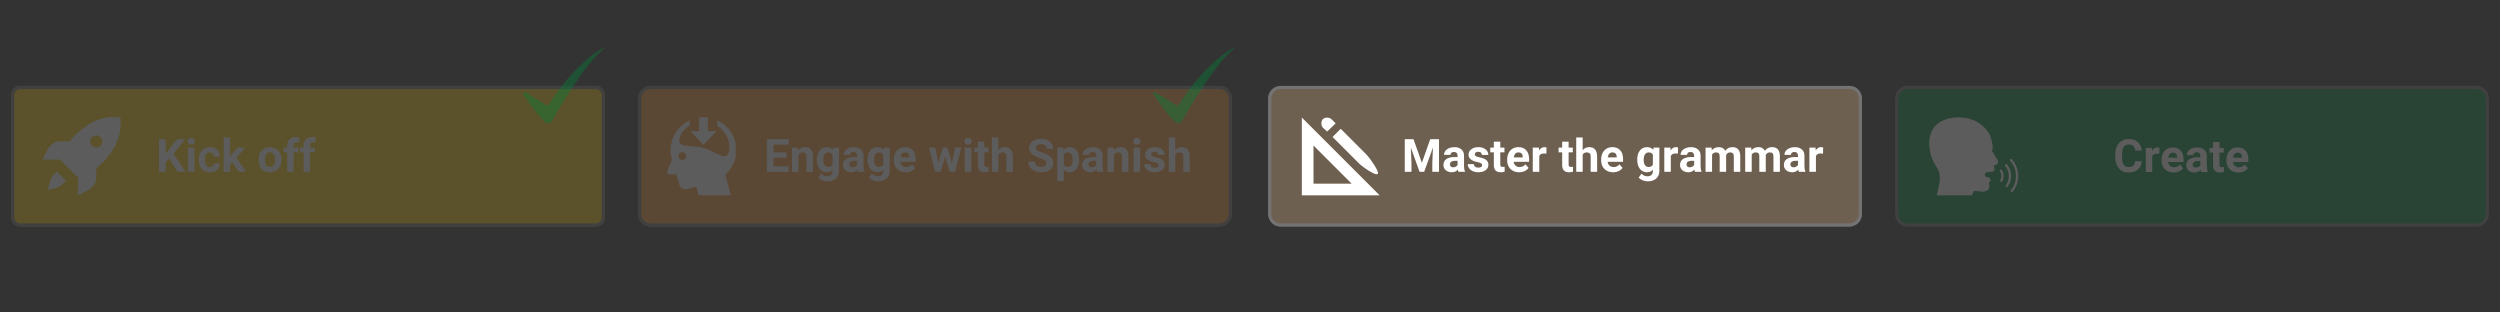 <?xml version="1.0" encoding="UTF-8"?>
<svg xmlns="http://www.w3.org/2000/svg" xmlns:xlink="http://www.w3.org/1999/xlink" width="800" zoomAndPan="magnify" viewBox="0 0 600 75" height="100" preserveAspectRatio="xMidYMid meet" version="1.0">
  <rect x="0" y="0" width="600" height="75" fill="#333333" stroke="none"/>
  <defs>
    <filter x="0%" y="0%" width="100%" height="100%" id="293d61306c">
      <feColorMatrix values="0 0 0 0 1 0 0 0 0 1 0 0 0 0 1 0 0 0 1 0" color-interpolation-filters="sRGB"></feColorMatrix>
    </filter>
    <g></g>
    <mask id="44e247ac4d">
      <g filter="url(#293d61306c)">
        <rect x="-60" width="720" fill="#000000" y="-7.5" height="90" fill-opacity="0.2"></rect>
      </g>
    </mask>
    <clipPath id="fdeed987cd">
      <path d="M 2.672 4.625 L 145.188 4.625 L 145.188 38.375 L 2.672 38.375 Z M 2.672 4.625 " clip-rule="nonzero"></path>
    </clipPath>
    <clipPath id="4f00591837">
      <path d="M 4.922 4.625 L 142.922 4.625 C 144.164 4.625 145.172 5.633 145.172 6.875 L 145.172 36.125 C 145.172 37.367 144.164 38.375 142.922 38.375 L 4.922 38.375 C 3.68 38.375 2.672 37.367 2.672 36.125 L 2.672 6.875 C 2.672 5.633 3.68 4.625 4.922 4.625 Z M 4.922 4.625 " clip-rule="nonzero"></path>
    </clipPath>
    <clipPath id="516c3e8634">
      <path d="M 2.672 4.625 L 145.172 4.625 L 145.172 38.375 L 2.672 38.375 Z M 2.672 4.625 " clip-rule="nonzero"></path>
    </clipPath>
    <clipPath id="d6331009bc">
      <path d="M 4.922 4.625 L 142.922 4.625 C 144.164 4.625 145.172 5.633 145.172 6.875 L 145.172 36.125 C 145.172 37.367 144.164 38.375 142.922 38.375 L 4.922 38.375 C 3.68 38.375 2.672 37.367 2.672 36.125 L 2.672 6.875 C 2.672 5.633 3.68 4.625 4.922 4.625 Z M 4.922 4.625 " clip-rule="nonzero"></path>
    </clipPath>
    <clipPath id="1afcb9685e">
      <path d="M 10.176 12.125 L 28.926 12.125 L 28.926 30.875 L 10.176 30.875 Z M 10.176 12.125 " clip-rule="nonzero"></path>
    </clipPath>
    <clipPath id="3a43f74d50">
      <rect x="0" width="149" y="0" height="43"></rect>
    </clipPath>
    <mask id="ca161dc555">
      <g filter="url(#293d61306c)">
        <rect x="-60" width="720" fill="#000000" y="-7.5" height="90" fill-opacity="0.2"></rect>
      </g>
    </mask>
    <clipPath id="213b4082fd">
      <path d="M 4.141 4.625 L 146.656 4.625 L 146.656 38.375 L 4.141 38.375 Z M 4.141 4.625 " clip-rule="nonzero"></path>
    </clipPath>
    <clipPath id="a346fa24ee">
      <path d="M 7.141 4.625 L 143.641 4.625 C 144.438 4.625 145.199 4.941 145.762 5.504 C 146.324 6.066 146.641 6.828 146.641 7.625 L 146.641 35.375 C 146.641 36.172 146.324 36.934 145.762 37.496 C 145.199 38.059 144.438 38.375 143.641 38.375 L 7.141 38.375 C 6.344 38.375 5.582 38.059 5.02 37.496 C 4.457 36.934 4.141 36.172 4.141 35.375 L 4.141 7.625 C 4.141 6.828 4.457 6.066 5.02 5.504 C 5.582 4.941 6.344 4.625 7.141 4.625 Z M 7.141 4.625 " clip-rule="nonzero"></path>
    </clipPath>
    <clipPath id="616476aad5">
      <path d="M 4.141 4.625 L 146.641 4.625 L 146.641 38.375 L 4.141 38.375 Z M 4.141 4.625 " clip-rule="nonzero"></path>
    </clipPath>
    <clipPath id="d7fe087d37">
      <path d="M 7.141 4.625 L 143.641 4.625 C 144.438 4.625 145.199 4.941 145.762 5.504 C 146.324 6.066 146.641 6.828 146.641 7.625 L 146.641 35.375 C 146.641 36.172 146.324 36.934 145.762 37.496 C 145.199 38.059 144.438 38.375 143.641 38.375 L 7.141 38.375 C 6.344 38.375 5.582 38.059 5.02 37.496 C 4.457 36.934 4.141 36.172 4.141 35.375 L 4.141 7.625 C 4.141 6.828 4.457 6.066 5.02 5.504 C 5.582 4.941 6.344 4.625 7.141 4.625 Z M 7.141 4.625 " clip-rule="nonzero"></path>
    </clipPath>
    <clipPath id="3b83f895c6">
      <path d="M 11.07 12.125 L 27.57 12.125 L 27.57 30.875 L 11.07 30.875 Z M 11.07 12.125 " clip-rule="nonzero"></path>
    </clipPath>
    <clipPath id="5ecfeba23b">
      <rect x="0" width="151" y="0" height="43"></rect>
    </clipPath>
    <clipPath id="ed95e71366">
      <path d="M 304.359 20.625 L 446.875 20.625 L 446.875 54.375 L 304.359 54.375 Z M 304.359 20.625 " clip-rule="nonzero"></path>
    </clipPath>
    <clipPath id="3459f51359">
      <path d="M 307.359 20.625 L 443.859 20.625 C 444.656 20.625 445.418 20.941 445.98 21.504 C 446.543 22.066 446.859 22.828 446.859 23.625 L 446.859 51.375 C 446.859 52.172 446.543 52.934 445.98 53.496 C 445.418 54.059 444.656 54.375 443.859 54.375 L 307.359 54.375 C 306.562 54.375 305.801 54.059 305.238 53.496 C 304.676 52.934 304.359 52.172 304.359 51.375 L 304.359 23.625 C 304.359 22.828 304.676 22.066 305.238 21.504 C 305.801 20.941 306.562 20.625 307.359 20.625 Z M 307.359 20.625 " clip-rule="nonzero"></path>
    </clipPath>
    <clipPath id="96fa98be0f">
      <path d="M 304.359 20.625 L 446.859 20.625 L 446.859 54.375 L 304.359 54.375 Z M 304.359 20.625 " clip-rule="nonzero"></path>
    </clipPath>
    <clipPath id="ffb2b00863">
      <path d="M 307.359 20.625 L 443.859 20.625 C 444.656 20.625 445.418 20.941 445.98 21.504 C 446.543 22.066 446.859 22.828 446.859 23.625 L 446.859 51.375 C 446.859 52.172 446.543 52.934 445.98 53.496 C 445.418 54.059 444.656 54.375 443.859 54.375 L 307.359 54.375 C 306.562 54.375 305.801 54.059 305.238 53.496 C 304.676 52.934 304.359 52.172 304.359 51.375 L 304.359 23.625 C 304.359 22.828 304.676 22.066 305.238 21.504 C 305.801 20.941 306.562 20.625 307.359 20.625 Z M 307.359 20.625 " clip-rule="nonzero"></path>
    </clipPath>
    <clipPath id="24f109afaf">
      <path d="M 317 28.125 L 321 28.125 L 321 32 L 317 32 Z M 317 28.125 " clip-rule="nonzero"></path>
    </clipPath>
    <clipPath id="e469082715">
      <path d="M 312.441 28.125 L 331.191 28.125 L 331.191 46.875 L 312.441 46.875 Z M 312.441 28.125 " clip-rule="nonzero"></path>
    </clipPath>
    <mask id="09d80b484c">
      <g filter="url(#293d61306c)">
        <rect x="-60" width="720" fill="#000000" y="-7.5" height="90" fill-opacity="0.2"></rect>
      </g>
    </mask>
    <clipPath id="ea13c80017">
      <path d="M 5.828 6.625 L 148.344 6.625 L 148.344 40.375 L 5.828 40.375 Z M 5.828 6.625 " clip-rule="nonzero"></path>
    </clipPath>
    <clipPath id="67fb92d66b">
      <path d="M 8.828 6.625 L 145.328 6.625 C 146.125 6.625 146.887 6.941 147.449 7.504 C 148.012 8.066 148.328 8.828 148.328 9.625 L 148.328 37.375 C 148.328 38.172 148.012 38.934 147.449 39.496 C 146.887 40.059 146.125 40.375 145.328 40.375 L 8.828 40.375 C 8.031 40.375 7.27 40.059 6.707 39.496 C 6.145 38.934 5.828 38.172 5.828 37.375 L 5.828 9.625 C 5.828 8.828 6.145 8.066 6.707 7.504 C 7.27 6.941 8.031 6.625 8.828 6.625 Z M 8.828 6.625 " clip-rule="nonzero"></path>
    </clipPath>
    <clipPath id="7f0afbed0a">
      <path d="M 5.828 6.625 L 148.328 6.625 L 148.328 40.375 L 5.828 40.375 Z M 5.828 6.625 " clip-rule="nonzero"></path>
    </clipPath>
    <clipPath id="3463fa454f">
      <path d="M 8.828 6.625 L 145.328 6.625 C 146.125 6.625 146.887 6.941 147.449 7.504 C 148.012 8.066 148.328 8.828 148.328 9.625 L 148.328 37.375 C 148.328 38.172 148.012 38.934 147.449 39.496 C 146.887 40.059 146.125 40.375 145.328 40.375 L 8.828 40.375 C 8.031 40.375 7.27 40.059 6.707 39.496 C 6.145 38.934 5.828 38.172 5.828 37.375 L 5.828 9.625 C 5.828 8.828 6.145 8.066 6.707 7.504 C 7.27 6.941 8.031 6.625 8.828 6.625 Z M 8.828 6.625 " clip-rule="nonzero"></path>
    </clipPath>
    <clipPath id="eea7da5106">
      <path d="M 14 14.125 L 35.691 14.125 L 35.691 32.875 L 14 32.875 Z M 14 14.125 " clip-rule="nonzero"></path>
    </clipPath>
    <clipPath id="032e9e292a">
      <rect x="0" width="151" y="0" height="46"></rect>
    </clipPath>
    <mask id="c1b1386e12">
      <g filter="url(#293d61306c)">
        <rect x="-60" width="720" fill="#000000" y="-7.5" height="90" fill-opacity="0.4"></rect>
      </g>
    </mask>
    <clipPath id="c7ad8dfd56">
      <path d="M 0.551 0.512 L 19.883 0.512 L 19.883 18.512 L 0.551 18.512 Z M 0.551 0.512 " clip-rule="nonzero"></path>
    </clipPath>
    <clipPath id="0434458d15">
      <rect x="0" width="20" y="0" height="19"></rect>
    </clipPath>
    <mask id="5dbb6f768b">
      <g filter="url(#293d61306c)">
        <rect x="-60" width="720" fill="#000000" y="-7.5" height="90" fill-opacity="0.4"></rect>
      </g>
    </mask>
    <clipPath id="068b48b5e9">
      <path d="M 0.77 0.512 L 20.102 0.512 L 20.102 18.512 L 0.77 18.512 Z M 0.77 0.512 " clip-rule="nonzero"></path>
    </clipPath>
    <clipPath id="da1b6539c0">
      <rect x="0" width="21" y="0" height="19"></rect>
    </clipPath>
  </defs>
  <g mask="url(#44e247ac4d)">
    <g transform="matrix(1, 0, 0, 1, 0, 16)">
      <g clip-path="url(#3a43f74d50)">
        <g clip-path="url(#fdeed987cd)">
          <g clip-path="url(#4f00591837)">
            <path fill="#fbc907" d="M 2.672 4.625 L 145.188 4.625 L 145.188 38.375 L 2.672 38.375 Z M 2.672 4.625 " fill-opacity="1" fill-rule="nonzero"></path>
          </g>
        </g>
        <g clip-path="url(#516c3e8634)">
          <g clip-path="url(#d6331009bc)">
            <path stroke-linecap="butt" transform="matrix(0.75, 0, 0, 0.75, 2.672, 4.625)" fill="none" stroke-linejoin="miter" d="M 3 0 L 187 0 C 188.656 0 190 1.344 190 3 L 190 42 C 190 43.656 188.656 45 187 45 L 3 45 C 1.343 45 -0 43.656 -0 42 L -0 3 C -0 1.344 1.343 0 3 0 Z M 3 0 " stroke="#737373" stroke-width="2" stroke-opacity="1" stroke-miterlimit="4"></path>
          </g>
        </g>
        <g clip-path="url(#1afcb9685e)">
          <path fill="#ffffff" d="M 26.824 12.125 C 23.707 12.125 19.527 14.262 16.719 17.938 L 14.391 17.938 C 12.707 17.938 11.742 19.195 11.082 20.523 L 10.191 22.301 L 14.391 22.301 L 18.75 26.66 L 18.75 30.859 L 20.527 29.969 C 21.855 29.305 23.109 28.344 23.109 26.66 L 23.109 24.332 C 26.789 21.523 28.926 17.344 28.926 14.227 L 28.926 12.125 Z M 23.109 16.484 C 23.914 16.484 24.566 17.137 24.566 17.938 C 24.566 18.742 23.914 19.391 23.109 19.391 C 22.309 19.391 21.656 18.742 21.656 17.938 C 21.656 17.137 22.309 16.484 23.109 16.484 Z M 13.664 25.207 L 12.938 25.934 C 11.887 26.984 11.484 29.566 11.484 29.566 C 11.484 29.566 13.953 29.277 15.117 28.113 L 15.844 27.387 Z M 13.664 25.207 " fill-opacity="1" fill-rule="nonzero"></path>
        </g>
        <g fill="#ffffff" fill-opacity="1">
          <g transform="translate(37.45, 25.235)">
            <g>
              <path d="M 3.141 -3.141 L 2.312 -2.234 L 2.312 0 L 0.703 0 L 0.703 -7.828 L 2.312 -7.828 L 2.312 -4.281 L 3.016 -5.25 L 5.016 -7.828 L 7 -7.828 L 4.219 -4.344 L 7.078 0 L 5.156 0 Z M 3.141 -3.141 "></path>
            </g>
          </g>
        </g>
        <g fill="#ffffff" fill-opacity="1">
          <g transform="translate(44.428, 25.235)">
            <g>
              <path d="M 2.234 0 L 0.672 0 L 0.672 -5.812 L 2.234 -5.812 Z M 0.578 -7.312 C 0.578 -7.551 0.656 -7.742 0.812 -7.891 C 0.969 -8.035 1.18 -8.109 1.453 -8.109 C 1.723 -8.109 1.938 -8.035 2.094 -7.891 C 2.25 -7.742 2.328 -7.551 2.328 -7.312 C 2.328 -7.082 2.242 -6.891 2.078 -6.734 C 1.922 -6.586 1.711 -6.516 1.453 -6.516 C 1.191 -6.516 0.977 -6.586 0.812 -6.734 C 0.656 -6.891 0.578 -7.082 0.578 -7.312 Z M 0.578 -7.312 "></path>
            </g>
          </g>
        </g>
        <g fill="#ffffff" fill-opacity="1">
          <g transform="translate(47.342, 25.235)">
            <g>
              <path d="M 3.016 -1.141 C 3.297 -1.141 3.523 -1.219 3.703 -1.375 C 3.891 -1.531 3.984 -1.742 3.984 -2.016 L 5.453 -2.016 C 5.441 -1.617 5.332 -1.254 5.125 -0.922 C 4.914 -0.598 4.625 -0.344 4.25 -0.156 C 3.883 0.02 3.484 0.109 3.047 0.109 C 2.211 0.109 1.555 -0.156 1.078 -0.688 C 0.598 -1.219 0.359 -1.945 0.359 -2.875 L 0.359 -2.969 C 0.359 -3.863 0.594 -4.578 1.062 -5.109 C 1.539 -5.648 2.195 -5.922 3.031 -5.922 C 3.758 -5.922 4.344 -5.711 4.781 -5.297 C 5.219 -4.879 5.441 -4.328 5.453 -3.641 L 3.984 -3.641 C 3.984 -3.941 3.891 -4.188 3.703 -4.375 C 3.523 -4.562 3.289 -4.656 3 -4.656 C 2.633 -4.656 2.359 -4.523 2.172 -4.266 C 1.992 -4.004 1.906 -3.578 1.906 -2.984 L 1.906 -2.828 C 1.906 -2.223 1.992 -1.789 2.172 -1.531 C 2.359 -1.27 2.641 -1.141 3.016 -1.141 Z M 3.016 -1.141 "></path>
            </g>
          </g>
        </g>
        <g fill="#ffffff" fill-opacity="1">
          <g transform="translate(53.074, 25.235)">
            <g>
              <path d="M 2.703 -2.328 L 2.156 -1.766 L 2.156 0 L 0.594 0 L 0.594 -8.25 L 2.156 -8.25 L 2.156 -3.672 L 2.453 -4.062 L 3.938 -5.812 L 5.797 -5.812 L 3.703 -3.391 L 5.984 0 L 4.203 0 Z M 2.703 -2.328 "></path>
            </g>
          </g>
        </g>
        <g fill="#ffffff" fill-opacity="1">
          <g transform="translate(58.946, 25.235)">
            <g></g>
          </g>
        </g>
        <g fill="#ffffff" fill-opacity="1">
          <g transform="translate(61.684, 25.235)">
            <g>
              <path d="M 0.359 -2.953 C 0.359 -3.535 0.469 -4.051 0.688 -4.5 C 0.906 -4.945 1.223 -5.297 1.641 -5.547 C 2.055 -5.797 2.539 -5.922 3.094 -5.922 C 3.883 -5.922 4.523 -5.68 5.016 -5.203 C 5.516 -4.723 5.789 -4.07 5.844 -3.25 L 5.859 -2.844 C 5.859 -1.957 5.609 -1.242 5.109 -0.703 C 4.609 -0.16 3.941 0.109 3.109 0.109 C 2.273 0.109 1.609 -0.156 1.109 -0.688 C 0.609 -1.227 0.359 -1.961 0.359 -2.891 Z M 1.906 -2.844 C 1.906 -2.289 2.008 -1.867 2.219 -1.578 C 2.426 -1.285 2.723 -1.141 3.109 -1.141 C 3.484 -1.141 3.773 -1.285 3.984 -1.578 C 4.203 -1.867 4.312 -2.328 4.312 -2.953 C 4.312 -3.492 4.203 -3.91 3.984 -4.203 C 3.773 -4.504 3.477 -4.656 3.094 -4.656 C 2.719 -4.656 2.426 -4.508 2.219 -4.219 C 2.008 -3.926 1.906 -3.469 1.906 -2.844 Z M 1.906 -2.844 "></path>
            </g>
          </g>
        </g>
        <g fill="#ffffff" fill-opacity="1">
          <g transform="translate(67.899, 25.235)">
            <g>
              <path d="M 1.016 0 L 1.016 -4.672 L 0.156 -4.672 L 0.156 -5.812 L 1.016 -5.812 L 1.016 -6.312 C 1.016 -6.957 1.203 -7.457 1.578 -7.812 C 1.953 -8.176 2.477 -8.359 3.156 -8.359 C 3.363 -8.359 3.625 -8.32 3.938 -8.25 L 3.922 -7.047 C 3.797 -7.078 3.641 -7.094 3.453 -7.094 C 2.867 -7.094 2.578 -6.82 2.578 -6.281 L 2.578 -5.812 L 3.734 -5.812 L 3.734 -4.672 L 2.578 -4.672 L 2.578 0 Z M 1.016 0 "></path>
            </g>
          </g>
        </g>
        <g fill="#ffffff" fill-opacity="1">
          <g transform="translate(71.838, 25.235)">
            <g>
              <path d="M 1.016 0 L 1.016 -4.672 L 0.156 -4.672 L 0.156 -5.812 L 1.016 -5.812 L 1.016 -6.312 C 1.016 -6.957 1.203 -7.457 1.578 -7.812 C 1.953 -8.176 2.477 -8.359 3.156 -8.359 C 3.363 -8.359 3.625 -8.32 3.938 -8.25 L 3.922 -7.047 C 3.797 -7.078 3.641 -7.094 3.453 -7.094 C 2.867 -7.094 2.578 -6.82 2.578 -6.281 L 2.578 -5.812 L 3.734 -5.812 L 3.734 -4.672 L 2.578 -4.672 L 2.578 0 Z M 1.016 0 "></path>
            </g>
          </g>
        </g>
      </g>
    </g>
  </g>
  <g mask="url(#ca161dc555)">
    <g transform="matrix(1, 0, 0, 1, 149, 16)">
      <g clip-path="url(#5ecfeba23b)">
        <g clip-path="url(#213b4082fd)">
          <g clip-path="url(#a346fa24ee)">
            <path fill="#f89939" d="M 4.141 4.625 L 146.656 4.625 L 146.656 38.375 L 4.141 38.375 Z M 4.141 4.625 " fill-opacity="1" fill-rule="nonzero"></path>
          </g>
        </g>
        <g clip-path="url(#616476aad5)">
          <g clip-path="url(#d7fe087d37)">
            <path stroke-linecap="butt" transform="matrix(0.75, 0, 0, 0.75, 4.141, 4.625)" fill="none" stroke-linejoin="miter" d="M 4 0 L 186 0 C 187.062 0 188.078 0.422 188.828 1.172 C 189.578 1.922 190 2.938 190 4 L 190 41 C 190 42.063 189.578 43.078 188.828 43.828 C 188.078 44.578 187.062 45 186 45 L 4 45 C 2.937 45 1.922 44.578 1.172 43.828 C 0.422 43.078 -0 42.063 -0 41 L -0 4 C -0 2.938 0.422 1.922 1.172 1.172 C 1.922 0.422 2.937 0 4 0 Z M 4 0 " stroke="#737373" stroke-width="2" stroke-opacity="1" stroke-miterlimit="4"></path>
          </g>
        </g>
        <g clip-path="url(#3b83f895c6)">
          <path fill="#ffffff" d="M 18.797 12.148 L 18.797 15.473 L 16.723 15.473 L 19.836 18.793 L 22.953 15.473 L 20.875 15.473 L 20.875 12.148 L 18.797 12.148 M 16.512 12.895 C 15.832 13.211 15.207 13.613 14.641 14.109 C 14.074 14.605 13.59 15.168 13.184 15.801 C 12.781 16.434 12.473 17.109 12.262 17.832 C 12.051 18.551 11.941 19.289 11.941 20.039 C 11.941 20.805 12.055 21.555 12.273 22.289 L 11.156 25.102 C 11.059 25.344 11.086 25.555 11.234 25.734 C 11.297 25.812 11.371 25.852 11.457 25.852 L 13.352 25.852 L 13.977 28.188 C 14.215 29.074 15.125 29.598 16.016 29.359 L 18.109 28.801 L 18.66 30.852 L 26.402 30.852 L 25.082 25.926 C 25.926 25.176 26.578 24.289 27.039 23.266 C 27.5 22.238 27.73 21.164 27.734 20.039 C 27.734 19.289 27.625 18.551 27.414 17.832 C 27.203 17.109 26.895 16.434 26.492 15.801 C 26.086 15.168 25.602 14.605 25.035 14.109 C 24.469 13.613 23.844 13.211 23.164 12.895 L 23.164 14.195 C 25.336 15.613 26.484 18.254 25.934 20.352 C 25.254 22.957 23.082 20.41 19.82 19.512 C 16.555 18.617 13.434 19.707 14.113 17.105 C 14.43 15.895 15.324 14.82 16.512 14.105 L 16.512 12.895 M 14.746 20.535 C 15.004 20.535 15.227 20.629 15.41 20.809 C 15.59 20.992 15.684 21.211 15.684 21.469 C 15.684 21.727 15.59 21.949 15.41 22.133 C 15.227 22.312 15.004 22.406 14.746 22.406 C 14.488 22.406 14.27 22.312 14.086 22.133 C 13.902 21.949 13.812 21.727 13.812 21.469 C 13.812 21.211 13.902 20.992 14.086 20.809 C 14.27 20.629 14.488 20.535 14.746 20.535 " fill-opacity="1" fill-rule="nonzero"></path>
        </g>
        <g fill="#ffffff" fill-opacity="1">
          <g transform="translate(34.341, 25.235)">
            <g>
              <path d="M 5.406 -3.391 L 2.312 -3.391 L 2.312 -1.297 L 5.938 -1.297 L 5.938 0 L 0.703 0 L 0.703 -7.828 L 5.938 -7.828 L 5.938 -6.516 L 2.312 -6.516 L 2.312 -4.656 L 5.406 -4.656 Z M 5.406 -3.391 "></path>
            </g>
          </g>
        </g>
        <g fill="#ffffff" fill-opacity="1">
          <g transform="translate(40.524, 25.235)">
            <g>
              <path d="M 2.031 -5.812 L 2.078 -5.141 C 2.492 -5.66 3.051 -5.922 3.75 -5.922 C 4.363 -5.922 4.816 -5.738 5.109 -5.375 C 5.41 -5.008 5.566 -4.469 5.578 -3.75 L 5.578 0 L 4.031 0 L 4.031 -3.719 C 4.031 -4.051 3.957 -4.289 3.812 -4.438 C 3.664 -4.582 3.426 -4.656 3.094 -4.656 C 2.656 -4.656 2.328 -4.469 2.109 -4.094 L 2.109 0 L 0.562 0 L 0.562 -5.812 Z M 2.031 -5.812 "></path>
            </g>
          </g>
        </g>
        <g fill="#ffffff" fill-opacity="1">
          <g transform="translate(46.681, 25.235)">
            <g>
              <path d="M 0.375 -2.953 C 0.375 -3.836 0.582 -4.551 1 -5.094 C 1.426 -5.645 2 -5.922 2.719 -5.922 C 3.352 -5.922 3.852 -5.703 4.219 -5.266 L 4.281 -5.812 L 5.688 -5.812 L 5.688 -0.188 C 5.688 0.312 5.566 0.75 5.328 1.125 C 5.098 1.508 4.773 1.797 4.359 1.984 C 3.941 2.18 3.453 2.281 2.891 2.281 C 2.461 2.281 2.047 2.195 1.641 2.031 C 1.234 1.863 0.926 1.645 0.719 1.375 L 1.406 0.438 C 1.801 0.863 2.27 1.078 2.812 1.078 C 3.227 1.078 3.551 0.969 3.781 0.75 C 4.008 0.531 4.125 0.219 4.125 -0.188 L 4.125 -0.5 C 3.77 -0.094 3.301 0.109 2.719 0.109 C 2.02 0.109 1.453 -0.16 1.016 -0.703 C 0.586 -1.254 0.375 -1.984 0.375 -2.891 Z M 1.922 -2.844 C 1.922 -2.312 2.023 -1.895 2.234 -1.594 C 2.453 -1.301 2.742 -1.156 3.109 -1.156 C 3.578 -1.156 3.914 -1.332 4.125 -1.688 L 4.125 -4.125 C 3.914 -4.477 3.582 -4.656 3.125 -4.656 C 2.75 -4.656 2.453 -4.504 2.234 -4.203 C 2.023 -3.898 1.922 -3.445 1.922 -2.844 Z M 1.922 -2.844 "></path>
            </g>
          </g>
        </g>
        <g fill="#ffffff" fill-opacity="1">
          <g transform="translate(52.955, 25.235)">
            <g>
              <path d="M 3.969 0 C 3.895 -0.133 3.844 -0.305 3.812 -0.516 C 3.438 -0.098 2.945 0.109 2.344 0.109 C 1.77 0.109 1.297 -0.051 0.922 -0.375 C 0.547 -0.707 0.359 -1.129 0.359 -1.641 C 0.359 -2.254 0.586 -2.723 1.047 -3.047 C 1.504 -3.379 2.164 -3.547 3.031 -3.547 L 3.75 -3.547 L 3.75 -3.891 C 3.75 -4.148 3.676 -4.359 3.531 -4.516 C 3.395 -4.68 3.18 -4.766 2.891 -4.766 C 2.629 -4.766 2.422 -4.703 2.266 -4.578 C 2.117 -4.453 2.047 -4.281 2.047 -4.062 L 0.5 -4.062 C 0.5 -4.406 0.602 -4.719 0.812 -5 C 1.02 -5.289 1.312 -5.516 1.688 -5.672 C 2.062 -5.836 2.488 -5.922 2.969 -5.922 C 3.688 -5.922 4.254 -5.738 4.672 -5.375 C 5.086 -5.02 5.297 -4.516 5.297 -3.859 L 5.297 -1.344 C 5.305 -0.789 5.383 -0.375 5.531 -0.094 L 5.531 0 Z M 2.688 -1.078 C 2.914 -1.078 3.125 -1.129 3.312 -1.234 C 3.508 -1.336 3.656 -1.473 3.75 -1.641 L 3.75 -2.641 L 3.156 -2.641 C 2.383 -2.641 1.973 -2.375 1.922 -1.844 L 1.922 -1.75 C 1.922 -1.551 1.988 -1.391 2.125 -1.266 C 2.258 -1.141 2.445 -1.078 2.688 -1.078 Z M 2.688 -1.078 "></path>
            </g>
          </g>
        </g>
        <g fill="#ffffff" fill-opacity="1">
          <g transform="translate(58.848, 25.235)">
            <g>
              <path d="M 0.375 -2.953 C 0.375 -3.836 0.582 -4.551 1 -5.094 C 1.426 -5.645 2 -5.922 2.719 -5.922 C 3.352 -5.922 3.852 -5.703 4.219 -5.266 L 4.281 -5.812 L 5.688 -5.812 L 5.688 -0.188 C 5.688 0.312 5.566 0.75 5.328 1.125 C 5.098 1.508 4.773 1.797 4.359 1.984 C 3.941 2.18 3.453 2.281 2.891 2.281 C 2.461 2.281 2.047 2.195 1.641 2.031 C 1.234 1.863 0.926 1.645 0.719 1.375 L 1.406 0.438 C 1.801 0.863 2.27 1.078 2.812 1.078 C 3.227 1.078 3.551 0.969 3.781 0.75 C 4.008 0.531 4.125 0.219 4.125 -0.188 L 4.125 -0.5 C 3.77 -0.094 3.301 0.109 2.719 0.109 C 2.02 0.109 1.453 -0.16 1.016 -0.703 C 0.586 -1.254 0.375 -1.984 0.375 -2.891 Z M 1.922 -2.844 C 1.922 -2.312 2.023 -1.895 2.234 -1.594 C 2.453 -1.301 2.742 -1.156 3.109 -1.156 C 3.578 -1.156 3.914 -1.332 4.125 -1.688 L 4.125 -4.125 C 3.914 -4.477 3.582 -4.656 3.125 -4.656 C 2.75 -4.656 2.453 -4.504 2.234 -4.203 C 2.023 -3.898 1.922 -3.445 1.922 -2.844 Z M 1.922 -2.844 "></path>
            </g>
          </g>
        </g>
        <g fill="#ffffff" fill-opacity="1">
          <g transform="translate(65.123, 25.235)">
            <g>
              <path d="M 3.266 0.109 C 2.422 0.109 1.727 -0.148 1.188 -0.672 C 0.656 -1.203 0.391 -1.898 0.391 -2.766 L 0.391 -2.922 C 0.391 -3.504 0.5 -4.023 0.719 -4.484 C 0.945 -4.941 1.266 -5.297 1.672 -5.547 C 2.086 -5.797 2.562 -5.922 3.094 -5.922 C 3.895 -5.922 4.52 -5.672 4.969 -5.172 C 5.426 -4.672 5.656 -3.957 5.656 -3.031 L 5.656 -2.406 L 1.953 -2.406 C 2.004 -2.02 2.156 -1.711 2.406 -1.484 C 2.664 -1.254 2.988 -1.141 3.375 -1.141 C 3.969 -1.141 4.438 -1.359 4.781 -1.797 L 5.531 -0.938 C 5.301 -0.613 4.988 -0.359 4.594 -0.172 C 4.195 0.016 3.754 0.109 3.266 0.109 Z M 3.094 -4.656 C 2.781 -4.656 2.531 -4.551 2.344 -4.344 C 2.156 -4.145 2.035 -3.848 1.984 -3.453 L 4.141 -3.453 L 4.141 -3.578 C 4.129 -3.922 4.035 -4.188 3.859 -4.375 C 3.68 -4.562 3.426 -4.656 3.094 -4.656 Z M 3.094 -4.656 "></path>
            </g>
          </g>
        </g>
        <g fill="#ffffff" fill-opacity="1">
          <g transform="translate(71.064, 25.235)">
            <g></g>
          </g>
        </g>
        <g fill="#ffffff" fill-opacity="1">
          <g transform="translate(73.802, 25.235)">
            <g>
              <path d="M 5.656 -2.109 L 6.406 -5.812 L 7.906 -5.812 L 6.422 0 L 5.125 0 L 4.031 -3.656 L 2.922 0 L 1.641 0 L 0.156 -5.812 L 1.656 -5.812 L 2.406 -2.109 L 3.469 -5.812 L 4.594 -5.812 Z M 5.656 -2.109 "></path>
            </g>
          </g>
        </g>
        <g fill="#ffffff" fill-opacity="1">
          <g transform="translate(81.879, 25.235)">
            <g>
              <path d="M 2.234 0 L 0.672 0 L 0.672 -5.812 L 2.234 -5.812 Z M 0.578 -7.312 C 0.578 -7.551 0.656 -7.742 0.812 -7.891 C 0.969 -8.035 1.18 -8.109 1.453 -8.109 C 1.723 -8.109 1.938 -8.035 2.094 -7.891 C 2.25 -7.742 2.328 -7.551 2.328 -7.312 C 2.328 -7.082 2.242 -6.891 2.078 -6.734 C 1.922 -6.586 1.711 -6.516 1.453 -6.516 C 1.191 -6.516 0.977 -6.586 0.812 -6.734 C 0.656 -6.891 0.578 -7.082 0.578 -7.312 Z M 0.578 -7.312 "></path>
            </g>
          </g>
        </g>
        <g fill="#ffffff" fill-opacity="1">
          <g transform="translate(84.794, 25.235)">
            <g>
              <path d="M 2.453 -7.234 L 2.453 -5.812 L 3.453 -5.812 L 3.453 -4.672 L 2.453 -4.672 L 2.453 -1.766 C 2.453 -1.555 2.492 -1.406 2.578 -1.312 C 2.66 -1.219 2.816 -1.172 3.047 -1.172 C 3.223 -1.172 3.375 -1.18 3.5 -1.203 L 3.5 -0.031 C 3.195 0.062 2.883 0.109 2.562 0.109 C 1.477 0.109 0.926 -0.441 0.906 -1.547 L 0.906 -4.672 L 0.047 -4.672 L 0.047 -5.812 L 0.906 -5.812 L 0.906 -7.234 Z M 2.453 -7.234 "></path>
            </g>
          </g>
        </g>
        <g fill="#ffffff" fill-opacity="1">
          <g transform="translate(88.508, 25.235)">
            <g>
              <path d="M 2.109 -5.172 C 2.523 -5.672 3.039 -5.922 3.656 -5.922 C 4.914 -5.922 5.555 -5.188 5.578 -3.719 L 5.578 0 L 4.031 0 L 4.031 -3.672 C 4.031 -4.004 3.957 -4.25 3.812 -4.406 C 3.664 -4.57 3.426 -4.656 3.094 -4.656 C 2.645 -4.656 2.316 -4.477 2.109 -4.125 L 2.109 0 L 0.562 0 L 0.562 -8.25 L 2.109 -8.25 Z M 2.109 -5.172 "></path>
            </g>
          </g>
        </g>
        <g fill="#ffffff" fill-opacity="1">
          <g transform="translate(94.659, 25.235)">
            <g></g>
          </g>
        </g>
        <g fill="#ffffff" fill-opacity="1">
          <g transform="translate(97.396, 25.235)">
            <g>
              <path d="M 4.75 -2.047 C 4.75 -2.359 4.641 -2.594 4.422 -2.75 C 4.211 -2.914 3.828 -3.086 3.266 -3.266 C 2.711 -3.453 2.27 -3.629 1.938 -3.797 C 1.051 -4.273 0.609 -4.922 0.609 -5.734 C 0.609 -6.16 0.727 -6.539 0.969 -6.875 C 1.207 -7.207 1.551 -7.461 2 -7.641 C 2.445 -7.828 2.945 -7.922 3.5 -7.922 C 4.051 -7.922 4.547 -7.82 4.984 -7.625 C 5.422 -7.426 5.758 -7.141 6 -6.766 C 6.25 -6.398 6.375 -5.984 6.375 -5.516 L 4.766 -5.516 C 4.766 -5.867 4.648 -6.145 4.422 -6.344 C 4.191 -6.539 3.875 -6.641 3.469 -6.641 C 3.07 -6.641 2.766 -6.555 2.547 -6.391 C 2.328 -6.223 2.219 -6.004 2.219 -5.734 C 2.219 -5.484 2.344 -5.27 2.594 -5.094 C 2.852 -4.926 3.234 -4.766 3.734 -4.609 C 4.648 -4.336 5.316 -3.992 5.734 -3.578 C 6.16 -3.172 6.375 -2.664 6.375 -2.062 C 6.375 -1.383 6.113 -0.852 5.594 -0.469 C 5.082 -0.082 4.395 0.109 3.531 0.109 C 2.926 0.109 2.379 0 1.891 -0.219 C 1.398 -0.438 1.023 -0.738 0.766 -1.125 C 0.504 -1.508 0.375 -1.953 0.375 -2.453 L 1.984 -2.453 C 1.984 -1.598 2.5 -1.172 3.531 -1.172 C 3.914 -1.172 4.211 -1.25 4.422 -1.406 C 4.641 -1.562 4.75 -1.773 4.75 -2.047 Z M 4.75 -2.047 "></path>
            </g>
          </g>
        </g>
        <g fill="#ffffff" fill-opacity="1">
          <g transform="translate(104.153, 25.235)">
            <g>
              <path d="M 5.828 -2.859 C 5.828 -1.961 5.625 -1.242 5.219 -0.703 C 4.812 -0.16 4.266 0.109 3.578 0.109 C 2.984 0.109 2.508 -0.094 2.156 -0.5 L 2.156 2.234 L 0.594 2.234 L 0.594 -5.812 L 2.031 -5.812 L 2.094 -5.25 C 2.469 -5.695 2.957 -5.922 3.562 -5.922 C 4.281 -5.922 4.836 -5.656 5.234 -5.125 C 5.629 -4.594 5.828 -3.863 5.828 -2.938 Z M 4.281 -2.969 C 4.281 -3.508 4.18 -3.926 3.984 -4.219 C 3.797 -4.508 3.52 -4.656 3.156 -4.656 C 2.664 -4.656 2.332 -4.469 2.156 -4.094 L 2.156 -1.719 C 2.344 -1.332 2.676 -1.141 3.156 -1.141 C 3.906 -1.141 4.281 -1.75 4.281 -2.969 Z M 4.281 -2.969 "></path>
            </g>
          </g>
        </g>
        <g fill="#ffffff" fill-opacity="1">
          <g transform="translate(110.342, 25.235)">
            <g>
              <path d="M 3.969 0 C 3.895 -0.133 3.844 -0.305 3.812 -0.516 C 3.438 -0.098 2.945 0.109 2.344 0.109 C 1.77 0.109 1.297 -0.051 0.922 -0.375 C 0.547 -0.707 0.359 -1.129 0.359 -1.641 C 0.359 -2.254 0.586 -2.723 1.047 -3.047 C 1.504 -3.379 2.164 -3.547 3.031 -3.547 L 3.75 -3.547 L 3.75 -3.891 C 3.75 -4.148 3.676 -4.359 3.531 -4.516 C 3.395 -4.68 3.18 -4.766 2.891 -4.766 C 2.629 -4.766 2.422 -4.703 2.266 -4.578 C 2.117 -4.453 2.047 -4.281 2.047 -4.062 L 0.5 -4.062 C 0.5 -4.406 0.602 -4.719 0.812 -5 C 1.02 -5.289 1.312 -5.516 1.688 -5.672 C 2.062 -5.836 2.488 -5.922 2.969 -5.922 C 3.688 -5.922 4.254 -5.738 4.672 -5.375 C 5.086 -5.02 5.297 -4.516 5.297 -3.859 L 5.297 -1.344 C 5.305 -0.789 5.383 -0.375 5.531 -0.094 L 5.531 0 Z M 2.688 -1.078 C 2.914 -1.078 3.125 -1.129 3.312 -1.234 C 3.508 -1.336 3.656 -1.473 3.75 -1.641 L 3.75 -2.641 L 3.156 -2.641 C 2.383 -2.641 1.973 -2.375 1.922 -1.844 L 1.922 -1.75 C 1.922 -1.551 1.988 -1.391 2.125 -1.266 C 2.258 -1.141 2.445 -1.078 2.688 -1.078 Z M 2.688 -1.078 "></path>
            </g>
          </g>
        </g>
        <g fill="#ffffff" fill-opacity="1">
          <g transform="translate(116.235, 25.235)">
            <g>
              <path d="M 2.031 -5.812 L 2.078 -5.141 C 2.492 -5.66 3.051 -5.922 3.75 -5.922 C 4.363 -5.922 4.816 -5.738 5.109 -5.375 C 5.41 -5.008 5.566 -4.469 5.578 -3.75 L 5.578 0 L 4.031 0 L 4.031 -3.719 C 4.031 -4.051 3.957 -4.289 3.812 -4.438 C 3.664 -4.582 3.426 -4.656 3.094 -4.656 C 2.656 -4.656 2.328 -4.469 2.109 -4.094 L 2.109 0 L 0.562 0 L 0.562 -5.812 Z M 2.031 -5.812 "></path>
            </g>
          </g>
        </g>
        <g fill="#ffffff" fill-opacity="1">
          <g transform="translate(122.392, 25.235)">
            <g>
              <path d="M 2.234 0 L 0.672 0 L 0.672 -5.812 L 2.234 -5.812 Z M 0.578 -7.312 C 0.578 -7.551 0.656 -7.742 0.812 -7.891 C 0.969 -8.035 1.18 -8.109 1.453 -8.109 C 1.723 -8.109 1.938 -8.035 2.094 -7.891 C 2.25 -7.742 2.328 -7.551 2.328 -7.312 C 2.328 -7.082 2.242 -6.891 2.078 -6.734 C 1.922 -6.586 1.711 -6.516 1.453 -6.516 C 1.191 -6.516 0.977 -6.586 0.812 -6.734 C 0.656 -6.891 0.578 -7.082 0.578 -7.312 Z M 0.578 -7.312 "></path>
            </g>
          </g>
        </g>
        <g fill="#ffffff" fill-opacity="1">
          <g transform="translate(125.306, 25.235)">
            <g>
              <path d="M 3.75 -1.609 C 3.75 -1.797 3.656 -1.941 3.469 -2.047 C 3.281 -2.16 2.977 -2.258 2.562 -2.344 C 1.176 -2.633 0.484 -3.223 0.484 -4.109 C 0.484 -4.617 0.695 -5.047 1.125 -5.391 C 1.551 -5.742 2.109 -5.922 2.797 -5.922 C 3.535 -5.922 4.125 -5.742 4.562 -5.391 C 5.008 -5.047 5.234 -4.598 5.234 -4.047 L 3.688 -4.047 C 3.688 -4.266 3.613 -4.445 3.469 -4.594 C 3.32 -4.738 3.098 -4.812 2.797 -4.812 C 2.535 -4.812 2.332 -4.75 2.188 -4.625 C 2.051 -4.508 1.984 -4.363 1.984 -4.188 C 1.984 -4.008 2.062 -3.867 2.219 -3.766 C 2.383 -3.66 2.66 -3.566 3.047 -3.484 C 3.43 -3.41 3.754 -3.328 4.016 -3.234 C 4.836 -2.93 5.25 -2.41 5.25 -1.672 C 5.25 -1.141 5.02 -0.707 4.562 -0.375 C 4.113 -0.051 3.531 0.109 2.812 0.109 C 2.32 0.109 1.891 0.023 1.516 -0.141 C 1.141 -0.316 0.844 -0.555 0.625 -0.859 C 0.406 -1.172 0.297 -1.5 0.297 -1.844 L 1.766 -1.844 C 1.785 -1.57 1.891 -1.363 2.078 -1.219 C 2.266 -1.07 2.52 -1 2.844 -1 C 3.133 -1 3.359 -1.051 3.516 -1.156 C 3.672 -1.27 3.75 -1.422 3.75 -1.609 Z M 3.75 -1.609 "></path>
            </g>
          </g>
        </g>
        <g fill="#ffffff" fill-opacity="1">
          <g transform="translate(130.958, 25.235)">
            <g>
              <path d="M 2.109 -5.172 C 2.523 -5.672 3.039 -5.922 3.656 -5.922 C 4.914 -5.922 5.555 -5.188 5.578 -3.719 L 5.578 0 L 4.031 0 L 4.031 -3.672 C 4.031 -4.004 3.957 -4.25 3.812 -4.406 C 3.664 -4.57 3.426 -4.656 3.094 -4.656 C 2.645 -4.656 2.316 -4.477 2.109 -4.125 L 2.109 0 L 0.562 0 L 0.562 -8.25 L 2.109 -8.25 Z M 2.109 -5.172 "></path>
            </g>
          </g>
        </g>
      </g>
    </g>
  </g>
  <g clip-path="url(#ed95e71366)">
    <g clip-path="url(#3459f51359)">
      <path fill="#6e6051" d="M 304.359 20.625 L 446.875 20.625 L 446.875 54.375 L 304.359 54.375 Z M 304.359 20.625 " fill-opacity="1" fill-rule="nonzero"></path>
    </g>
  </g>
  <g clip-path="url(#96fa98be0f)">
    <g clip-path="url(#ffb2b00863)">
      <path stroke-linecap="butt" transform="matrix(0.75, 0, 0, 0.75, 304.359, 20.625)" fill="none" stroke-linejoin="miter" d="M 4 0 L 186 0 C 187.063 0 188.078 0.422 188.828 1.172 C 189.578 1.922 190 2.938 190 4 L 190 41 C 190 42.063 189.578 43.078 188.828 43.828 C 188.078 44.578 187.063 45 186 45 L 4 45 C 2.938 45 1.922 44.578 1.172 43.828 C 0.422 43.078 0 42.063 0 41 L 0 4 C 0 2.938 0.422 1.922 1.172 1.172 C 1.922 0.422 2.938 0 4 0 Z M 4 0 " stroke="#737373" stroke-width="2" stroke-opacity="1" stroke-miterlimit="4"></path>
    </g>
  </g>
  <g clip-path="url(#24f109afaf)">
    <path fill="#ffffff" d="M 319.531 28.582 L 320.559 29.609 L 318.508 31.57 L 317.48 30.637 C 317.016 30.074 317.016 29.145 317.48 28.582 C 318.039 28.117 318.973 28.117 319.531 28.582 " fill-opacity="1" fill-rule="nonzero"></path>
  </g>
  <path fill="#ffffff" d="M 319.812 32.875 L 321.773 30.914 L 328.027 37.168 C 328.586 37.73 331.199 41.277 330.641 41.742 C 330.082 42.301 326.531 39.688 326.066 39.129 L 319.812 32.875 " fill-opacity="1" fill-rule="nonzero"></path>
  <g clip-path="url(#e469082715)">
    <path fill="#ffffff" d="M 315.242 34.93 L 324.387 44.074 L 315.242 44.074 Z M 312.441 28.211 L 312.441 46.875 L 331.105 46.875 L 312.441 28.211 " fill-opacity="1" fill-rule="nonzero"></path>
  </g>
  <g fill="#ffffff" fill-opacity="1">
    <g transform="translate(336.441, 41.235)">
      <g>
        <path d="M 2.797 -7.828 L 4.812 -2.156 L 6.812 -7.828 L 8.922 -7.828 L 8.922 0 L 7.312 0 L 7.312 -2.141 L 7.469 -5.828 L 5.359 0 L 4.25 0 L 2.156 -5.828 L 2.312 -2.141 L 2.312 0 L 0.703 0 L 0.703 -7.828 Z M 2.797 -7.828 "></path>
      </g>
    </g>
  </g>
  <g fill="#ffffff" fill-opacity="1">
    <g transform="translate(346.07, 41.235)">
      <g>
        <path d="M 3.969 0 C 3.895 -0.133 3.844 -0.305 3.812 -0.516 C 3.438 -0.098 2.945 0.109 2.344 0.109 C 1.77 0.109 1.297 -0.051 0.922 -0.375 C 0.547 -0.707 0.359 -1.129 0.359 -1.641 C 0.359 -2.254 0.586 -2.723 1.047 -3.047 C 1.504 -3.379 2.164 -3.547 3.031 -3.547 L 3.75 -3.547 L 3.75 -3.891 C 3.75 -4.148 3.676 -4.359 3.531 -4.516 C 3.395 -4.68 3.18 -4.766 2.891 -4.766 C 2.629 -4.766 2.422 -4.703 2.266 -4.578 C 2.117 -4.453 2.047 -4.281 2.047 -4.062 L 0.5 -4.062 C 0.5 -4.406 0.602 -4.719 0.812 -5 C 1.02 -5.289 1.312 -5.516 1.688 -5.672 C 2.062 -5.836 2.488 -5.922 2.969 -5.922 C 3.688 -5.922 4.254 -5.738 4.672 -5.375 C 5.086 -5.02 5.297 -4.516 5.297 -3.859 L 5.297 -1.344 C 5.305 -0.789 5.383 -0.375 5.531 -0.094 L 5.531 0 Z M 2.688 -1.078 C 2.914 -1.078 3.125 -1.129 3.312 -1.234 C 3.508 -1.336 3.656 -1.473 3.75 -1.641 L 3.75 -2.641 L 3.156 -2.641 C 2.383 -2.641 1.973 -2.375 1.922 -1.844 L 1.922 -1.75 C 1.922 -1.551 1.988 -1.391 2.125 -1.266 C 2.258 -1.141 2.445 -1.078 2.688 -1.078 Z M 2.688 -1.078 "></path>
      </g>
    </g>
  </g>
  <g fill="#ffffff" fill-opacity="1">
    <g transform="translate(351.963, 41.235)">
      <g>
        <path d="M 3.75 -1.609 C 3.75 -1.797 3.656 -1.941 3.469 -2.047 C 3.281 -2.16 2.977 -2.258 2.562 -2.344 C 1.176 -2.633 0.484 -3.223 0.484 -4.109 C 0.484 -4.617 0.695 -5.047 1.125 -5.391 C 1.551 -5.742 2.109 -5.922 2.797 -5.922 C 3.535 -5.922 4.125 -5.742 4.562 -5.391 C 5.008 -5.047 5.234 -4.598 5.234 -4.047 L 3.688 -4.047 C 3.688 -4.266 3.613 -4.445 3.469 -4.594 C 3.32 -4.738 3.098 -4.812 2.797 -4.812 C 2.535 -4.812 2.332 -4.75 2.188 -4.625 C 2.051 -4.508 1.984 -4.363 1.984 -4.188 C 1.984 -4.008 2.062 -3.867 2.219 -3.766 C 2.383 -3.66 2.66 -3.566 3.047 -3.484 C 3.43 -3.41 3.754 -3.328 4.016 -3.234 C 4.836 -2.93 5.25 -2.41 5.25 -1.672 C 5.25 -1.141 5.02 -0.707 4.562 -0.375 C 4.113 -0.051 3.531 0.109 2.812 0.109 C 2.32 0.109 1.891 0.023 1.516 -0.141 C 1.141 -0.316 0.844 -0.555 0.625 -0.859 C 0.406 -1.172 0.297 -1.5 0.297 -1.844 L 1.766 -1.844 C 1.785 -1.57 1.891 -1.363 2.078 -1.219 C 2.266 -1.07 2.52 -1 2.844 -1 C 3.133 -1 3.359 -1.051 3.516 -1.156 C 3.672 -1.27 3.75 -1.422 3.75 -1.609 Z M 3.75 -1.609 "></path>
      </g>
    </g>
  </g>
  <g fill="#ffffff" fill-opacity="1">
    <g transform="translate(357.615, 41.235)">
      <g>
        <path d="M 2.453 -7.234 L 2.453 -5.812 L 3.453 -5.812 L 3.453 -4.672 L 2.453 -4.672 L 2.453 -1.766 C 2.453 -1.555 2.492 -1.406 2.578 -1.312 C 2.66 -1.219 2.816 -1.172 3.047 -1.172 C 3.223 -1.172 3.375 -1.18 3.5 -1.203 L 3.5 -0.031 C 3.195 0.062 2.883 0.109 2.562 0.109 C 1.477 0.109 0.926 -0.441 0.906 -1.547 L 0.906 -4.672 L 0.047 -4.672 L 0.047 -5.812 L 0.906 -5.812 L 0.906 -7.234 Z M 2.453 -7.234 "></path>
      </g>
    </g>
  </g>
  <g fill="#ffffff" fill-opacity="1">
    <g transform="translate(361.329, 41.235)">
      <g>
        <path d="M 3.266 0.109 C 2.422 0.109 1.727 -0.148 1.188 -0.672 C 0.656 -1.203 0.391 -1.898 0.391 -2.766 L 0.391 -2.922 C 0.391 -3.504 0.5 -4.023 0.719 -4.484 C 0.945 -4.941 1.266 -5.297 1.672 -5.547 C 2.086 -5.797 2.562 -5.922 3.094 -5.922 C 3.895 -5.922 4.52 -5.672 4.969 -5.172 C 5.426 -4.672 5.656 -3.957 5.656 -3.031 L 5.656 -2.406 L 1.953 -2.406 C 2.004 -2.02 2.156 -1.711 2.406 -1.484 C 2.664 -1.254 2.988 -1.141 3.375 -1.141 C 3.969 -1.141 4.438 -1.359 4.781 -1.797 L 5.531 -0.938 C 5.301 -0.613 4.988 -0.359 4.594 -0.172 C 4.195 0.016 3.754 0.109 3.266 0.109 Z M 3.094 -4.656 C 2.781 -4.656 2.531 -4.551 2.344 -4.344 C 2.156 -4.145 2.035 -3.848 1.984 -3.453 L 4.141 -3.453 L 4.141 -3.578 C 4.129 -3.922 4.035 -4.188 3.859 -4.375 C 3.68 -4.562 3.426 -4.656 3.094 -4.656 Z M 3.094 -4.656 "></path>
      </g>
    </g>
  </g>
  <g fill="#ffffff" fill-opacity="1">
    <g transform="translate(367.271, 41.235)">
      <g>
        <path d="M 3.859 -4.359 C 3.648 -4.391 3.461 -4.406 3.297 -4.406 C 2.711 -4.406 2.332 -4.203 2.156 -3.797 L 2.156 0 L 0.594 0 L 0.594 -5.812 L 2.062 -5.812 L 2.109 -5.125 C 2.422 -5.656 2.852 -5.922 3.406 -5.922 C 3.57 -5.922 3.734 -5.895 3.891 -5.844 Z M 3.859 -4.359 "></path>
      </g>
    </g>
  </g>
  <g fill="#ffffff" fill-opacity="1">
    <g transform="translate(371.28, 41.235)">
      <g></g>
    </g>
  </g>
  <g fill="#ffffff" fill-opacity="1">
    <g transform="translate(374.017, 41.235)">
      <g>
        <path d="M 2.453 -7.234 L 2.453 -5.812 L 3.453 -5.812 L 3.453 -4.672 L 2.453 -4.672 L 2.453 -1.766 C 2.453 -1.555 2.492 -1.406 2.578 -1.312 C 2.66 -1.219 2.816 -1.172 3.047 -1.172 C 3.223 -1.172 3.375 -1.18 3.5 -1.203 L 3.5 -0.031 C 3.195 0.062 2.883 0.109 2.562 0.109 C 1.477 0.109 0.926 -0.441 0.906 -1.547 L 0.906 -4.672 L 0.047 -4.672 L 0.047 -5.812 L 0.906 -5.812 L 0.906 -7.234 Z M 2.453 -7.234 "></path>
      </g>
    </g>
  </g>
  <g fill="#ffffff" fill-opacity="1">
    <g transform="translate(377.731, 41.235)">
      <g>
        <path d="M 2.109 -5.172 C 2.523 -5.672 3.039 -5.922 3.656 -5.922 C 4.914 -5.922 5.555 -5.188 5.578 -3.719 L 5.578 0 L 4.031 0 L 4.031 -3.672 C 4.031 -4.004 3.957 -4.25 3.812 -4.406 C 3.664 -4.57 3.426 -4.656 3.094 -4.656 C 2.645 -4.656 2.316 -4.477 2.109 -4.125 L 2.109 0 L 0.562 0 L 0.562 -8.25 L 2.109 -8.25 Z M 2.109 -5.172 "></path>
      </g>
    </g>
  </g>
  <g fill="#ffffff" fill-opacity="1">
    <g transform="translate(383.882, 41.235)">
      <g>
        <path d="M 3.266 0.109 C 2.422 0.109 1.727 -0.148 1.188 -0.672 C 0.656 -1.203 0.391 -1.898 0.391 -2.766 L 0.391 -2.922 C 0.391 -3.504 0.5 -4.023 0.719 -4.484 C 0.945 -4.941 1.266 -5.297 1.672 -5.547 C 2.086 -5.797 2.562 -5.922 3.094 -5.922 C 3.895 -5.922 4.52 -5.672 4.969 -5.172 C 5.426 -4.672 5.656 -3.957 5.656 -3.031 L 5.656 -2.406 L 1.953 -2.406 C 2.004 -2.02 2.156 -1.711 2.406 -1.484 C 2.664 -1.254 2.988 -1.141 3.375 -1.141 C 3.969 -1.141 4.438 -1.359 4.781 -1.797 L 5.531 -0.938 C 5.301 -0.613 4.988 -0.359 4.594 -0.172 C 4.195 0.016 3.754 0.109 3.266 0.109 Z M 3.094 -4.656 C 2.781 -4.656 2.531 -4.551 2.344 -4.344 C 2.156 -4.145 2.035 -3.848 1.984 -3.453 L 4.141 -3.453 L 4.141 -3.578 C 4.129 -3.922 4.035 -4.188 3.859 -4.375 C 3.68 -4.562 3.426 -4.656 3.094 -4.656 Z M 3.094 -4.656 "></path>
      </g>
    </g>
  </g>
  <g fill="#ffffff" fill-opacity="1">
    <g transform="translate(389.824, 41.235)">
      <g></g>
    </g>
  </g>
  <g fill="#ffffff" fill-opacity="1">
    <g transform="translate(392.561, 41.235)">
      <g>
        <path d="M 0.375 -2.953 C 0.375 -3.836 0.582 -4.551 1 -5.094 C 1.426 -5.645 2 -5.922 2.719 -5.922 C 3.352 -5.922 3.852 -5.703 4.219 -5.266 L 4.281 -5.812 L 5.688 -5.812 L 5.688 -0.188 C 5.688 0.312 5.566 0.75 5.328 1.125 C 5.098 1.508 4.773 1.797 4.359 1.984 C 3.941 2.18 3.453 2.281 2.891 2.281 C 2.461 2.281 2.047 2.195 1.641 2.031 C 1.234 1.863 0.926 1.645 0.719 1.375 L 1.406 0.438 C 1.801 0.863 2.27 1.078 2.812 1.078 C 3.227 1.078 3.551 0.969 3.781 0.75 C 4.008 0.531 4.125 0.219 4.125 -0.188 L 4.125 -0.5 C 3.77 -0.094 3.301 0.109 2.719 0.109 C 2.02 0.109 1.453 -0.16 1.016 -0.703 C 0.586 -1.254 0.375 -1.984 0.375 -2.891 Z M 1.922 -2.844 C 1.922 -2.312 2.023 -1.895 2.234 -1.594 C 2.453 -1.301 2.742 -1.156 3.109 -1.156 C 3.578 -1.156 3.914 -1.332 4.125 -1.688 L 4.125 -4.125 C 3.914 -4.477 3.582 -4.656 3.125 -4.656 C 2.75 -4.656 2.453 -4.504 2.234 -4.203 C 2.023 -3.898 1.922 -3.445 1.922 -2.844 Z M 1.922 -2.844 "></path>
      </g>
    </g>
  </g>
  <g fill="#ffffff" fill-opacity="1">
    <g transform="translate(398.836, 41.235)">
      <g>
        <path d="M 3.859 -4.359 C 3.648 -4.391 3.461 -4.406 3.297 -4.406 C 2.711 -4.406 2.332 -4.203 2.156 -3.797 L 2.156 0 L 0.594 0 L 0.594 -5.812 L 2.062 -5.812 L 2.109 -5.125 C 2.422 -5.656 2.852 -5.922 3.406 -5.922 C 3.57 -5.922 3.734 -5.895 3.891 -5.844 Z M 3.859 -4.359 "></path>
      </g>
    </g>
  </g>
  <g fill="#ffffff" fill-opacity="1">
    <g transform="translate(402.845, 41.235)">
      <g>
        <path d="M 3.969 0 C 3.895 -0.133 3.844 -0.305 3.812 -0.516 C 3.438 -0.098 2.945 0.109 2.344 0.109 C 1.77 0.109 1.297 -0.051 0.922 -0.375 C 0.547 -0.707 0.359 -1.129 0.359 -1.641 C 0.359 -2.254 0.586 -2.723 1.047 -3.047 C 1.504 -3.379 2.164 -3.547 3.031 -3.547 L 3.75 -3.547 L 3.75 -3.891 C 3.75 -4.148 3.676 -4.359 3.531 -4.516 C 3.395 -4.68 3.18 -4.766 2.891 -4.766 C 2.629 -4.766 2.422 -4.703 2.266 -4.578 C 2.117 -4.453 2.047 -4.281 2.047 -4.062 L 0.5 -4.062 C 0.5 -4.406 0.602 -4.719 0.812 -5 C 1.02 -5.289 1.312 -5.516 1.688 -5.672 C 2.062 -5.836 2.488 -5.922 2.969 -5.922 C 3.688 -5.922 4.254 -5.738 4.672 -5.375 C 5.086 -5.02 5.297 -4.516 5.297 -3.859 L 5.297 -1.344 C 5.305 -0.789 5.383 -0.375 5.531 -0.094 L 5.531 0 Z M 2.688 -1.078 C 2.914 -1.078 3.125 -1.129 3.312 -1.234 C 3.508 -1.336 3.656 -1.473 3.75 -1.641 L 3.75 -2.641 L 3.156 -2.641 C 2.383 -2.641 1.973 -2.375 1.922 -1.844 L 1.922 -1.75 C 1.922 -1.551 1.988 -1.391 2.125 -1.266 C 2.258 -1.141 2.445 -1.078 2.688 -1.078 Z M 2.688 -1.078 "></path>
      </g>
    </g>
  </g>
  <g fill="#ffffff" fill-opacity="1">
    <g transform="translate(408.738, 41.235)">
      <g>
        <path d="M 2.047 -5.812 L 2.094 -5.156 C 2.508 -5.664 3.066 -5.922 3.766 -5.922 C 4.516 -5.922 5.031 -5.625 5.312 -5.031 C 5.719 -5.625 6.301 -5.922 7.062 -5.922 C 7.688 -5.922 8.148 -5.734 8.453 -5.359 C 8.766 -4.992 8.922 -4.445 8.922 -3.719 L 8.922 0 L 7.375 0 L 7.375 -3.703 C 7.375 -4.035 7.305 -4.273 7.172 -4.422 C 7.047 -4.578 6.82 -4.656 6.5 -4.656 C 6.031 -4.656 5.707 -4.43 5.531 -3.984 L 5.531 0 L 3.984 0 L 3.984 -3.703 C 3.984 -4.035 3.914 -4.273 3.781 -4.422 C 3.645 -4.578 3.422 -4.656 3.109 -4.656 C 2.66 -4.656 2.344 -4.473 2.156 -4.109 L 2.156 0 L 0.594 0 L 0.594 -5.812 Z M 2.047 -5.812 "></path>
      </g>
    </g>
  </g>
  <g fill="#ffffff" fill-opacity="1">
    <g transform="translate(418.254, 41.235)">
      <g>
        <path d="M 2.047 -5.812 L 2.094 -5.156 C 2.508 -5.664 3.066 -5.922 3.766 -5.922 C 4.516 -5.922 5.031 -5.625 5.312 -5.031 C 5.719 -5.625 6.301 -5.922 7.062 -5.922 C 7.688 -5.922 8.148 -5.734 8.453 -5.359 C 8.766 -4.992 8.922 -4.445 8.922 -3.719 L 8.922 0 L 7.375 0 L 7.375 -3.703 C 7.375 -4.035 7.305 -4.273 7.172 -4.422 C 7.047 -4.578 6.82 -4.656 6.5 -4.656 C 6.031 -4.656 5.707 -4.43 5.531 -3.984 L 5.531 0 L 3.984 0 L 3.984 -3.703 C 3.984 -4.035 3.914 -4.273 3.781 -4.422 C 3.645 -4.578 3.422 -4.656 3.109 -4.656 C 2.66 -4.656 2.344 -4.473 2.156 -4.109 L 2.156 0 L 0.594 0 L 0.594 -5.812 Z M 2.047 -5.812 "></path>
      </g>
    </g>
  </g>
  <g fill="#ffffff" fill-opacity="1">
    <g transform="translate(427.771, 41.235)">
      <g>
        <path d="M 3.969 0 C 3.895 -0.133 3.844 -0.305 3.812 -0.516 C 3.438 -0.098 2.945 0.109 2.344 0.109 C 1.77 0.109 1.297 -0.051 0.922 -0.375 C 0.547 -0.707 0.359 -1.129 0.359 -1.641 C 0.359 -2.254 0.586 -2.723 1.047 -3.047 C 1.504 -3.379 2.164 -3.547 3.031 -3.547 L 3.75 -3.547 L 3.75 -3.891 C 3.75 -4.148 3.676 -4.359 3.531 -4.516 C 3.395 -4.68 3.18 -4.766 2.891 -4.766 C 2.629 -4.766 2.422 -4.703 2.266 -4.578 C 2.117 -4.453 2.047 -4.281 2.047 -4.062 L 0.5 -4.062 C 0.5 -4.406 0.602 -4.719 0.812 -5 C 1.02 -5.289 1.312 -5.516 1.688 -5.672 C 2.062 -5.836 2.488 -5.922 2.969 -5.922 C 3.688 -5.922 4.254 -5.738 4.672 -5.375 C 5.086 -5.02 5.297 -4.516 5.297 -3.859 L 5.297 -1.344 C 5.305 -0.789 5.383 -0.375 5.531 -0.094 L 5.531 0 Z M 2.688 -1.078 C 2.914 -1.078 3.125 -1.129 3.312 -1.234 C 3.508 -1.336 3.656 -1.473 3.75 -1.641 L 3.75 -2.641 L 3.156 -2.641 C 2.383 -2.641 1.973 -2.375 1.922 -1.844 L 1.922 -1.75 C 1.922 -1.551 1.988 -1.391 2.125 -1.266 C 2.258 -1.141 2.445 -1.078 2.688 -1.078 Z M 2.688 -1.078 "></path>
      </g>
    </g>
  </g>
  <g fill="#ffffff" fill-opacity="1">
    <g transform="translate(433.664, 41.235)">
      <g>
        <path d="M 3.859 -4.359 C 3.648 -4.391 3.461 -4.406 3.297 -4.406 C 2.711 -4.406 2.332 -4.203 2.156 -3.797 L 2.156 0 L 0.594 0 L 0.594 -5.812 L 2.062 -5.812 L 2.109 -5.125 C 2.422 -5.656 2.852 -5.922 3.406 -5.922 C 3.57 -5.922 3.734 -5.895 3.891 -5.844 Z M 3.859 -4.359 "></path>
      </g>
    </g>
  </g>
  <g mask="url(#09d80b484c)">
    <g transform="matrix(1, 0, 0, 1, 449, 14)">
      <g clip-path="url(#032e9e292a)">
        <g clip-path="url(#ea13c80017)">
          <g clip-path="url(#67fb92d66b)">
            <path fill="#008037" d="M 5.828 6.625 L 148.344 6.625 L 148.344 40.375 L 5.828 40.375 Z M 5.828 6.625 " fill-opacity="1" fill-rule="nonzero"></path>
          </g>
        </g>
        <g clip-path="url(#7f0afbed0a)">
          <g clip-path="url(#3463fa454f)">
            <path stroke-linecap="butt" transform="matrix(0.75, 0, 0, 0.75, 5.828, 6.625)" fill="none" stroke-linejoin="miter" d="M 4 0 L 186 0 C 187.063 0 188.079 0.422 188.829 1.172 C 189.579 1.922 190 2.938 190 4 L 190 41 C 190 42.063 189.579 43.078 188.829 43.828 C 188.079 44.578 187.063 45 186 45 L 4 45 C 2.938 45 1.922 44.578 1.172 43.828 C 0.422 43.078 0 42.063 0 41 L 0 4 C 0 2.938 0.422 1.922 1.172 1.172 C 1.922 0.422 2.938 0 4 0 Z M 4 0 " stroke="#737373" stroke-width="2" stroke-opacity="1" stroke-miterlimit="4"></path>
          </g>
        </g>
        <g clip-path="url(#eea7da5106)">
          <path fill="#ffffff" d="M 30.438 24.402 C 30.473 24.457 30.637 24.742 30.543 25.059 C 30.484 25.246 30.348 25.398 30.148 25.488 C 29.887 25.609 29.656 25.711 29.516 25.77 C 29.516 25.781 29.512 25.793 29.512 25.805 C 29.508 25.883 29.523 25.965 29.559 26.039 L 29.684 26.32 C 29.734 26.43 29.75 26.551 29.723 26.664 C 29.695 26.789 29.613 26.977 29.379 27.145 C 29.309 27.195 29.223 27.223 29.133 27.227 C 28.914 27.23 27.93 27.188 27.539 27.5 C 27.402 27.609 27.328 27.875 27.348 28.047 C 27.367 28.223 27.477 28.359 27.645 28.414 L 28.371 28.648 C 28.402 28.652 28.43 28.668 28.449 28.688 C 28.656 28.848 28.75 29.066 28.719 29.289 C 28.707 29.379 28.668 29.461 28.609 29.531 L 28.344 29.84 L 28.473 30.477 L 28.473 30.488 C 28.48 30.551 28.52 31.125 28.109 31.555 C 27.867 31.809 27.523 31.953 27.09 31.988 C 27.07 31.988 27.051 31.992 27.027 31.992 C 26.922 32.004 26.797 32.012 26.664 32 C 26.359 31.973 26.082 31.941 25.758 31.902 C 25.496 31.871 25.199 31.84 24.836 31.801 C 24.535 32.172 24.367 32.559 24.285 32.875 L 15.809 32.875 C 15.801 32.832 15.805 32.793 15.812 32.75 C 16.105 31.797 16.402 30.395 16.512 29.578 C 16.613 28.805 16.625 27.676 16.109 26.676 C 16.031 26.52 15.938 26.371 15.844 26.211 C 15.777 26.102 15.711 25.988 15.645 25.879 C 15.516 25.641 15.371 25.406 15.234 25.18 L 15.199 25.125 C 15.043 24.859 14.898 24.57 14.77 24.27 C 14.41 23.414 14.172 22.383 14.051 21.207 C 13.953 20.227 14.023 19.309 14.254 18.469 C 14.504 17.57 14.938 16.789 15.547 16.148 C 16.191 15.465 17.031 14.949 18.035 14.617 C 19.094 14.27 20.344 14.125 21.754 14.188 C 23.082 14.25 24.387 14.621 25.531 15.273 C 26.656 15.914 27.602 16.801 28.258 17.836 C 28.809 18.703 28.953 19.473 29.152 20.539 C 29.176 20.668 29.203 20.805 29.23 20.941 C 29.262 21.102 29.27 21.258 29.258 21.414 C 29.254 21.582 29.227 21.746 29.168 21.902 L 29.094 22.121 C 29.078 22.168 29.082 22.211 29.109 22.254 Z M 33.832 24.199 C 33.777 24.137 33.703 24.109 33.625 24.109 C 33.547 24.109 33.473 24.137 33.418 24.199 C 33.32 24.305 33.32 24.469 33.414 24.578 C 34.324 25.586 34.824 26.883 34.824 28.234 C 34.824 29.484 34.41 30.66 33.629 31.641 C 33.539 31.758 33.547 31.918 33.656 32.02 L 33.66 32.023 C 33.711 32.07 33.777 32.102 33.852 32.102 C 33.941 32.102 34.016 32.062 34.066 32 C 34.93 30.922 35.383 29.625 35.383 28.242 C 35.387 26.742 34.832 25.309 33.832 24.199 Z M 32.668 25.453 C 32.613 25.391 32.531 25.355 32.449 25.355 C 32.371 25.355 32.301 25.383 32.25 25.441 L 32.246 25.445 C 32.148 25.547 32.145 25.707 32.234 25.812 C 32.805 26.492 33.121 27.352 33.121 28.234 C 33.121 29.043 32.867 29.816 32.383 30.469 C 32.297 30.586 32.309 30.75 32.414 30.848 C 32.465 30.895 32.531 30.922 32.605 30.922 C 32.695 30.922 32.777 30.879 32.828 30.809 C 33.387 30.062 33.68 29.172 33.68 28.234 C 33.684 27.223 33.32 26.234 32.668 25.453 Z M 31.211 26.676 C 31.133 26.676 31.062 26.703 31.008 26.762 L 31.004 26.77 C 30.914 26.863 30.906 27.008 30.984 27.121 C 31.207 27.449 31.328 27.832 31.328 28.23 C 31.328 28.594 31.227 28.945 31.039 29.258 C 30.973 29.363 30.996 29.504 31.09 29.594 L 31.098 29.602 C 31.148 29.648 31.215 29.676 31.285 29.676 C 31.379 29.676 31.465 29.629 31.516 29.547 C 31.758 29.152 31.887 28.695 31.887 28.23 C 31.887 27.711 31.727 27.211 31.43 26.785 C 31.379 26.715 31.297 26.676 31.211 26.676 Z M 31.211 26.676 " fill-opacity="1" fill-rule="nonzero"></path>
        </g>
        <g fill="#ffffff" fill-opacity="1">
          <g transform="translate(58.194, 27.294)">
            <g>
              <path d="M 6.844 -2.609 C 6.781 -1.766 6.469 -1.098 5.906 -0.609 C 5.344 -0.129 4.602 0.109 3.688 0.109 C 2.688 0.109 1.898 -0.227 1.328 -0.906 C 0.754 -1.582 0.469 -2.508 0.469 -3.688 L 0.469 -4.156 C 0.469 -4.914 0.598 -5.582 0.859 -6.156 C 1.117 -6.727 1.492 -7.164 1.984 -7.469 C 2.484 -7.77 3.062 -7.922 3.719 -7.922 C 4.613 -7.922 5.336 -7.68 5.891 -7.203 C 6.441 -6.723 6.758 -6.047 6.844 -5.172 L 5.234 -5.172 C 5.191 -5.672 5.051 -6.035 4.812 -6.266 C 4.57 -6.492 4.207 -6.609 3.719 -6.609 C 3.176 -6.609 2.77 -6.414 2.5 -6.031 C 2.238 -5.645 2.102 -5.047 2.094 -4.234 L 2.094 -3.641 C 2.094 -2.797 2.219 -2.176 2.469 -1.781 C 2.727 -1.395 3.133 -1.203 3.688 -1.203 C 4.188 -1.203 4.555 -1.316 4.797 -1.547 C 5.047 -1.773 5.188 -2.129 5.219 -2.609 Z M 6.844 -2.609 "></path>
            </g>
          </g>
        </g>
        <g fill="#ffffff" fill-opacity="1">
          <g transform="translate(65.386, 27.294)">
            <g>
              <path d="M 3.859 -4.359 C 3.648 -4.391 3.461 -4.406 3.297 -4.406 C 2.711 -4.406 2.332 -4.203 2.156 -3.797 L 2.156 0 L 0.594 0 L 0.594 -5.812 L 2.062 -5.812 L 2.109 -5.125 C 2.422 -5.656 2.852 -5.922 3.406 -5.922 C 3.57 -5.922 3.734 -5.895 3.891 -5.844 Z M 3.859 -4.359 "></path>
            </g>
          </g>
        </g>
        <g fill="#ffffff" fill-opacity="1">
          <g transform="translate(69.396, 27.294)">
            <g>
              <path d="M 3.266 0.109 C 2.422 0.109 1.727 -0.148 1.188 -0.672 C 0.656 -1.203 0.391 -1.898 0.391 -2.766 L 0.391 -2.922 C 0.391 -3.504 0.5 -4.023 0.719 -4.484 C 0.945 -4.941 1.266 -5.297 1.672 -5.547 C 2.086 -5.797 2.562 -5.922 3.094 -5.922 C 3.895 -5.922 4.52 -5.672 4.969 -5.172 C 5.426 -4.672 5.656 -3.957 5.656 -3.031 L 5.656 -2.406 L 1.953 -2.406 C 2.004 -2.02 2.156 -1.711 2.406 -1.484 C 2.664 -1.254 2.988 -1.141 3.375 -1.141 C 3.969 -1.141 4.438 -1.359 4.781 -1.797 L 5.531 -0.938 C 5.301 -0.613 4.988 -0.359 4.594 -0.172 C 4.195 0.016 3.754 0.109 3.266 0.109 Z M 3.094 -4.656 C 2.781 -4.656 2.531 -4.551 2.344 -4.344 C 2.156 -4.145 2.035 -3.848 1.984 -3.453 L 4.141 -3.453 L 4.141 -3.578 C 4.129 -3.922 4.035 -4.188 3.859 -4.375 C 3.68 -4.562 3.426 -4.656 3.094 -4.656 Z M 3.094 -4.656 "></path>
            </g>
          </g>
        </g>
        <g fill="#ffffff" fill-opacity="1">
          <g transform="translate(75.337, 27.294)">
            <g>
              <path d="M 3.969 0 C 3.895 -0.133 3.844 -0.305 3.812 -0.516 C 3.438 -0.098 2.945 0.109 2.344 0.109 C 1.77 0.109 1.297 -0.051 0.922 -0.375 C 0.547 -0.707 0.359 -1.129 0.359 -1.641 C 0.359 -2.254 0.586 -2.723 1.047 -3.047 C 1.504 -3.379 2.164 -3.547 3.031 -3.547 L 3.75 -3.547 L 3.75 -3.891 C 3.75 -4.148 3.676 -4.359 3.531 -4.516 C 3.395 -4.68 3.18 -4.766 2.891 -4.766 C 2.629 -4.766 2.422 -4.703 2.266 -4.578 C 2.117 -4.453 2.047 -4.281 2.047 -4.062 L 0.5 -4.062 C 0.5 -4.406 0.602 -4.719 0.812 -5 C 1.02 -5.289 1.312 -5.516 1.688 -5.672 C 2.062 -5.836 2.488 -5.922 2.969 -5.922 C 3.688 -5.922 4.254 -5.738 4.672 -5.375 C 5.086 -5.02 5.297 -4.516 5.297 -3.859 L 5.297 -1.344 C 5.305 -0.789 5.383 -0.375 5.531 -0.094 L 5.531 0 Z M 2.688 -1.078 C 2.914 -1.078 3.125 -1.129 3.312 -1.234 C 3.508 -1.336 3.656 -1.473 3.75 -1.641 L 3.75 -2.641 L 3.156 -2.641 C 2.383 -2.641 1.973 -2.375 1.922 -1.844 L 1.922 -1.75 C 1.922 -1.551 1.988 -1.391 2.125 -1.266 C 2.258 -1.141 2.445 -1.078 2.688 -1.078 Z M 2.688 -1.078 "></path>
            </g>
          </g>
        </g>
        <g fill="#ffffff" fill-opacity="1">
          <g transform="translate(81.23, 27.294)">
            <g>
              <path d="M 2.453 -7.234 L 2.453 -5.812 L 3.453 -5.812 L 3.453 -4.672 L 2.453 -4.672 L 2.453 -1.766 C 2.453 -1.555 2.492 -1.406 2.578 -1.312 C 2.66 -1.219 2.816 -1.172 3.047 -1.172 C 3.223 -1.172 3.375 -1.18 3.5 -1.203 L 3.5 -0.031 C 3.195 0.062 2.883 0.109 2.562 0.109 C 1.477 0.109 0.926 -0.441 0.906 -1.547 L 0.906 -4.672 L 0.047 -4.672 L 0.047 -5.812 L 0.906 -5.812 L 0.906 -7.234 Z M 2.453 -7.234 "></path>
            </g>
          </g>
        </g>
        <g fill="#ffffff" fill-opacity="1">
          <g transform="translate(84.945, 27.294)">
            <g>
              <path d="M 3.266 0.109 C 2.422 0.109 1.727 -0.148 1.188 -0.672 C 0.656 -1.203 0.391 -1.898 0.391 -2.766 L 0.391 -2.922 C 0.391 -3.504 0.5 -4.023 0.719 -4.484 C 0.945 -4.941 1.266 -5.297 1.672 -5.547 C 2.086 -5.797 2.562 -5.922 3.094 -5.922 C 3.895 -5.922 4.52 -5.672 4.969 -5.172 C 5.426 -4.672 5.656 -3.957 5.656 -3.031 L 5.656 -2.406 L 1.953 -2.406 C 2.004 -2.02 2.156 -1.711 2.406 -1.484 C 2.664 -1.254 2.988 -1.141 3.375 -1.141 C 3.969 -1.141 4.438 -1.359 4.781 -1.797 L 5.531 -0.938 C 5.301 -0.613 4.988 -0.359 4.594 -0.172 C 4.195 0.016 3.754 0.109 3.266 0.109 Z M 3.094 -4.656 C 2.781 -4.656 2.531 -4.551 2.344 -4.344 C 2.156 -4.145 2.035 -3.848 1.984 -3.453 L 4.141 -3.453 L 4.141 -3.578 C 4.129 -3.922 4.035 -4.188 3.859 -4.375 C 3.68 -4.562 3.426 -4.656 3.094 -4.656 Z M 3.094 -4.656 "></path>
            </g>
          </g>
        </g>
      </g>
    </g>
  </g>
  <g mask="url(#c1b1386e12)">
    <g transform="matrix(1, 0, 0, 1, 125, 11)">
      <g clip-path="url(#0434458d15)">
        <g clip-path="url(#c7ad8dfd56)">
          <path fill="#008037" d="M 19.684 0.527 C 16.941 2.023 11.273 6.68 6.75 14.082 C 6.605 14.324 6.289 14.398 6.047 14.254 C 5.922 14.176 5.801 14.098 5.68 14.012 C 4.207 12.973 0.984 11.141 0.984 11.141 C 0.781 11.027 0.574 11.18 0.555 11.367 C 0.551 11.379 0.551 11.398 0.555 11.426 C 0.562 11.465 0.574 11.508 0.602 11.547 C 0.871 12.125 2.152 13.879 3.367 15.512 C 4.719 17.34 5.918 18.379 6.113 18.539 C 6.121 18.547 6.125 18.555 6.133 18.559 C 6.137 18.562 6.141 18.562 6.141 18.562 C 6.504 18.855 7.07 18.766 7.309 18.332 C 9.152 15.031 15.113 4.719 19.836 0.754 C 19.961 0.645 19.824 0.449 19.684 0.527 " fill-opacity="1" fill-rule="nonzero"></path>
        </g>
      </g>
    </g>
  </g>
  <g mask="url(#5dbb6f768b)">
    <g transform="matrix(1, 0, 0, 1, 276, 11)">
      <g clip-path="url(#da1b6539c0)">
        <g clip-path="url(#068b48b5e9)">
          <path fill="#008037" d="M 19.898 0.527 C 17.16 2.023 11.492 6.68 6.969 14.082 C 6.824 14.324 6.508 14.398 6.266 14.254 C 6.141 14.176 6.02 14.098 5.898 14.012 C 4.426 12.973 1.203 11.141 1.203 11.141 C 1 11.027 0.793 11.18 0.773 11.367 C 0.766 11.379 0.77 11.398 0.773 11.426 C 0.781 11.465 0.793 11.508 0.82 11.547 C 1.09 12.125 2.371 13.879 3.582 15.512 C 4.938 17.34 6.137 18.379 6.332 18.539 C 6.34 18.547 6.344 18.555 6.352 18.559 C 6.355 18.562 6.359 18.562 6.359 18.562 C 6.723 18.855 7.289 18.766 7.527 18.332 C 9.371 15.031 15.328 4.719 20.051 0.754 C 20.18 0.645 20.043 0.449 19.898 0.527 " fill-opacity="1" fill-rule="nonzero"></path>
        </g>
      </g>
    </g>
  </g>
</svg>
